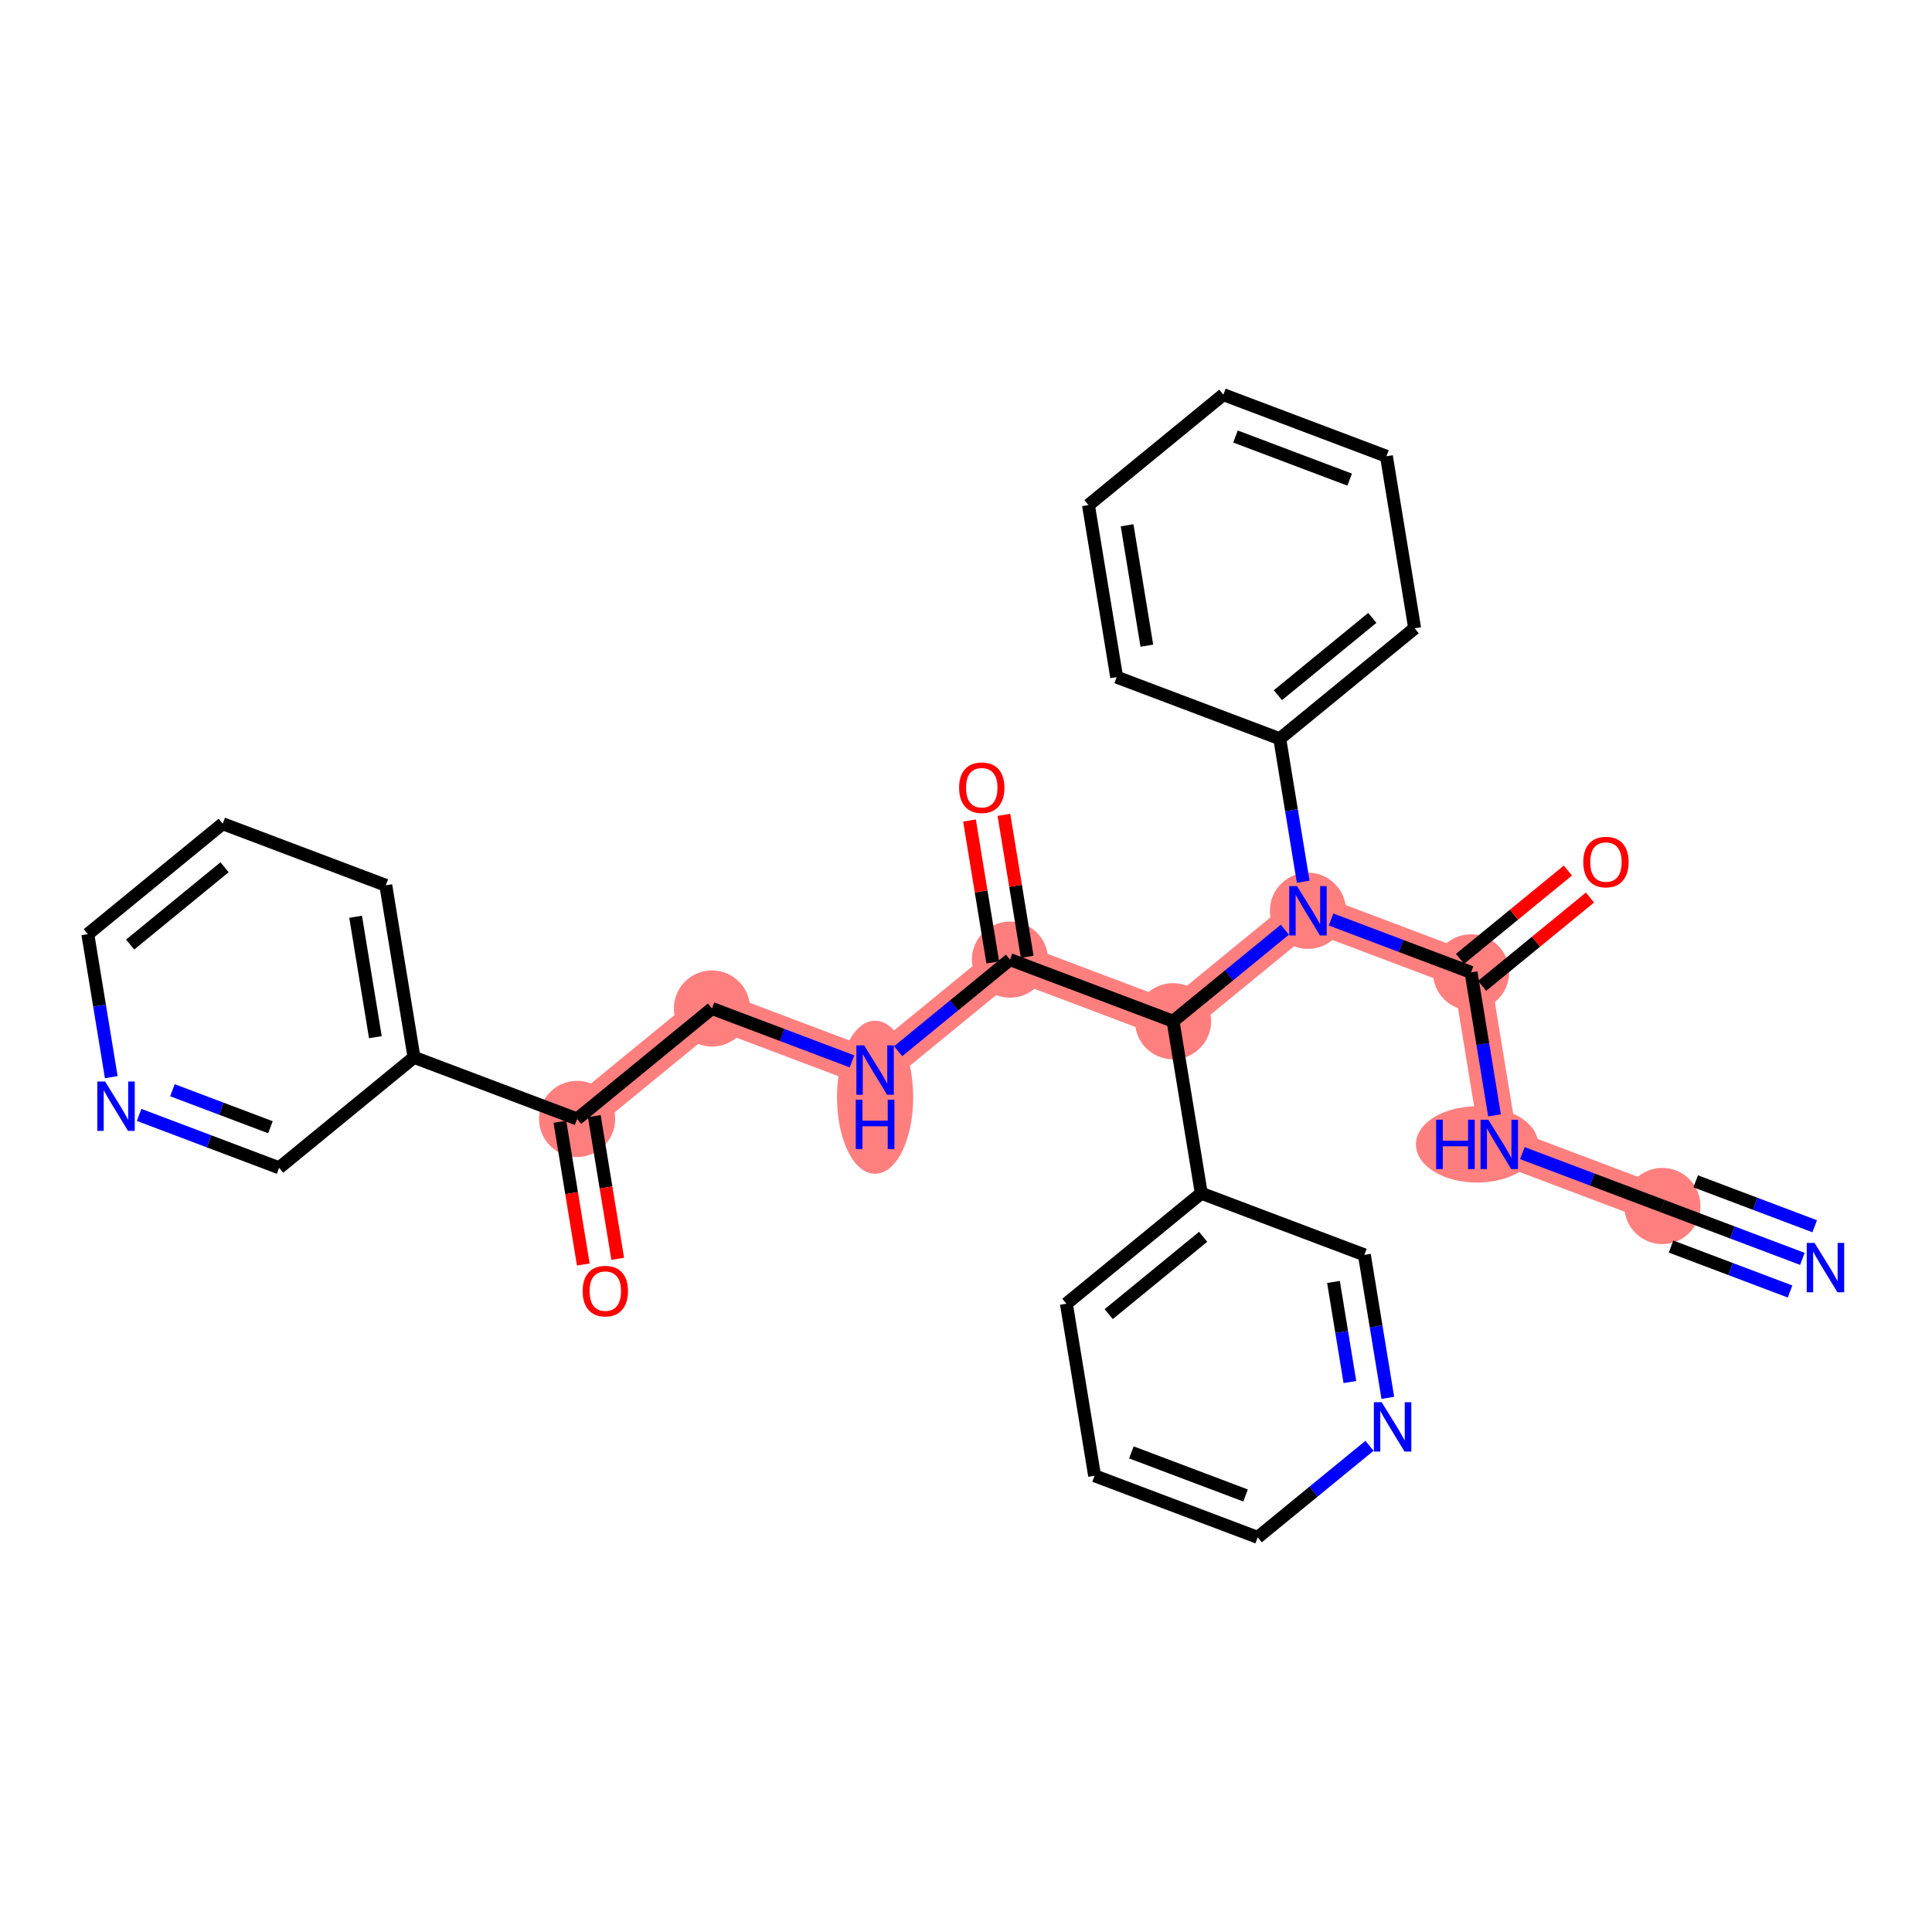<?xml version='1.0' encoding='iso-8859-1'?>
<svg version='1.1' baseProfile='full'
              xmlns='http://www.w3.org/2000/svg'
                      xmlns:rdkit='http://www.rdkit.org/xml'
                      xmlns:xlink='http://www.w3.org/1999/xlink'
                  xml:space='preserve'
width='300px' height='300px' viewBox='0 0 300 300'>
<!-- END OF HEADER -->
<rect style='opacity:1.0;fill:#FFFFFF;stroke:none' width='300' height='300' x='0' y='0'> </rect>
<rect style='opacity:1.0;fill:#FFFFFF;stroke:none' width='300' height='300' x='0' y='0'> </rect>
<path d='M 258.131,187.268 L 232.805,177.704' style='fill:none;fill-rule:evenodd;stroke:#FF7F7F;stroke-width:5.8px;stroke-linecap:butt;stroke-linejoin:miter;stroke-opacity:1' />
<path d='M 232.805,177.704 L 228.425,150.989' style='fill:none;fill-rule:evenodd;stroke:#FF7F7F;stroke-width:5.8px;stroke-linecap:butt;stroke-linejoin:miter;stroke-opacity:1' />
<path d='M 228.425,150.989 L 203.1,141.425' style='fill:none;fill-rule:evenodd;stroke:#FF7F7F;stroke-width:5.8px;stroke-linecap:butt;stroke-linejoin:miter;stroke-opacity:1' />
<path d='M 203.1,141.425 L 182.155,158.575' style='fill:none;fill-rule:evenodd;stroke:#FF7F7F;stroke-width:5.8px;stroke-linecap:butt;stroke-linejoin:miter;stroke-opacity:1' />
<path d='M 182.155,158.575 L 156.829,149.011' style='fill:none;fill-rule:evenodd;stroke:#FF7F7F;stroke-width:5.8px;stroke-linecap:butt;stroke-linejoin:miter;stroke-opacity:1' />
<path d='M 156.829,149.011 L 135.884,166.161' style='fill:none;fill-rule:evenodd;stroke:#FF7F7F;stroke-width:5.8px;stroke-linecap:butt;stroke-linejoin:miter;stroke-opacity:1' />
<path d='M 135.884,166.161 L 110.558,156.597' style='fill:none;fill-rule:evenodd;stroke:#FF7F7F;stroke-width:5.8px;stroke-linecap:butt;stroke-linejoin:miter;stroke-opacity:1' />
<path d='M 110.558,156.597 L 89.613,173.748' style='fill:none;fill-rule:evenodd;stroke:#FF7F7F;stroke-width:5.8px;stroke-linecap:butt;stroke-linejoin:miter;stroke-opacity:1' />
<ellipse cx='258.131' cy='187.268' rx='5.414' ry='5.414'  style='fill:#FF7F7F;fill-rule:evenodd;stroke:#FF7F7F;stroke-width:1.0px;stroke-linecap:butt;stroke-linejoin:miter;stroke-opacity:1' />
<ellipse cx='229.356' cy='177.704' rx='8.989' ry='5.421'  style='fill:#FF7F7F;fill-rule:evenodd;stroke:#FF7F7F;stroke-width:1.0px;stroke-linecap:butt;stroke-linejoin:miter;stroke-opacity:1' />
<ellipse cx='228.425' cy='150.989' rx='5.414' ry='5.414'  style='fill:#FF7F7F;fill-rule:evenodd;stroke:#FF7F7F;stroke-width:1.0px;stroke-linecap:butt;stroke-linejoin:miter;stroke-opacity:1' />
<ellipse cx='203.1' cy='141.425' rx='5.414' ry='5.421'  style='fill:#FF7F7F;fill-rule:evenodd;stroke:#FF7F7F;stroke-width:1.0px;stroke-linecap:butt;stroke-linejoin:miter;stroke-opacity:1' />
<ellipse cx='182.155' cy='158.575' rx='5.414' ry='5.414'  style='fill:#FF7F7F;fill-rule:evenodd;stroke:#FF7F7F;stroke-width:1.0px;stroke-linecap:butt;stroke-linejoin:miter;stroke-opacity:1' />
<ellipse cx='156.829' cy='149.011' rx='5.414' ry='5.414'  style='fill:#FF7F7F;fill-rule:evenodd;stroke:#FF7F7F;stroke-width:1.0px;stroke-linecap:butt;stroke-linejoin:miter;stroke-opacity:1' />
<ellipse cx='135.884' cy='170.378' rx='5.414' ry='11.384'  style='fill:#FF7F7F;fill-rule:evenodd;stroke:#FF7F7F;stroke-width:1.0px;stroke-linecap:butt;stroke-linejoin:miter;stroke-opacity:1' />
<ellipse cx='110.558' cy='156.597' rx='5.414' ry='5.414'  style='fill:#FF7F7F;fill-rule:evenodd;stroke:#FF7F7F;stroke-width:1.0px;stroke-linecap:butt;stroke-linejoin:miter;stroke-opacity:1' />
<ellipse cx='89.613' cy='173.748' rx='5.414' ry='5.414'  style='fill:#FF7F7F;fill-rule:evenodd;stroke:#FF7F7F;stroke-width:1.0px;stroke-linecap:butt;stroke-linejoin:miter;stroke-opacity:1' />
<path class='bond-0 atom-0 atom-1' d='M 279.872,195.478 L 269.001,191.373' style='fill:none;fill-rule:evenodd;stroke:#0000FF;stroke-width:2.0px;stroke-linecap:butt;stroke-linejoin:miter;stroke-opacity:1' />
<path class='bond-0 atom-0 atom-1' d='M 269.001,191.373 L 258.131,187.268' style='fill:none;fill-rule:evenodd;stroke:#000000;stroke-width:2.0px;stroke-linecap:butt;stroke-linejoin:miter;stroke-opacity:1' />
<path class='bond-0 atom-0 atom-1' d='M 281.785,190.413 L 272.545,186.924' style='fill:none;fill-rule:evenodd;stroke:#0000FF;stroke-width:2.0px;stroke-linecap:butt;stroke-linejoin:miter;stroke-opacity:1' />
<path class='bond-0 atom-0 atom-1' d='M 272.545,186.924 L 263.305,183.434' style='fill:none;fill-rule:evenodd;stroke:#000000;stroke-width:2.0px;stroke-linecap:butt;stroke-linejoin:miter;stroke-opacity:1' />
<path class='bond-0 atom-0 atom-1' d='M 277.959,200.543 L 268.719,197.054' style='fill:none;fill-rule:evenodd;stroke:#0000FF;stroke-width:2.0px;stroke-linecap:butt;stroke-linejoin:miter;stroke-opacity:1' />
<path class='bond-0 atom-0 atom-1' d='M 268.719,197.054 L 259.479,193.564' style='fill:none;fill-rule:evenodd;stroke:#000000;stroke-width:2.0px;stroke-linecap:butt;stroke-linejoin:miter;stroke-opacity:1' />
<path class='bond-1 atom-1 atom-2' d='M 258.131,187.268 L 247.26,183.162' style='fill:none;fill-rule:evenodd;stroke:#000000;stroke-width:2.0px;stroke-linecap:butt;stroke-linejoin:miter;stroke-opacity:1' />
<path class='bond-1 atom-1 atom-2' d='M 247.26,183.162 L 236.39,179.057' style='fill:none;fill-rule:evenodd;stroke:#0000FF;stroke-width:2.0px;stroke-linecap:butt;stroke-linejoin:miter;stroke-opacity:1' />
<path class='bond-2 atom-2 atom-3' d='M 232.066,173.193 L 230.246,162.091' style='fill:none;fill-rule:evenodd;stroke:#0000FF;stroke-width:2.0px;stroke-linecap:butt;stroke-linejoin:miter;stroke-opacity:1' />
<path class='bond-2 atom-2 atom-3' d='M 230.246,162.091 L 228.425,150.989' style='fill:none;fill-rule:evenodd;stroke:#000000;stroke-width:2.0px;stroke-linecap:butt;stroke-linejoin:miter;stroke-opacity:1' />
<path class='bond-3 atom-3 atom-4' d='M 230.141,153.084 L 238.515,146.226' style='fill:none;fill-rule:evenodd;stroke:#000000;stroke-width:2.0px;stroke-linecap:butt;stroke-linejoin:miter;stroke-opacity:1' />
<path class='bond-3 atom-3 atom-4' d='M 238.515,146.226 L 246.89,139.369' style='fill:none;fill-rule:evenodd;stroke:#FF0000;stroke-width:2.0px;stroke-linecap:butt;stroke-linejoin:miter;stroke-opacity:1' />
<path class='bond-3 atom-3 atom-4' d='M 226.71,148.894 L 235.085,142.037' style='fill:none;fill-rule:evenodd;stroke:#000000;stroke-width:2.0px;stroke-linecap:butt;stroke-linejoin:miter;stroke-opacity:1' />
<path class='bond-3 atom-3 atom-4' d='M 235.085,142.037 L 243.46,135.18' style='fill:none;fill-rule:evenodd;stroke:#FF0000;stroke-width:2.0px;stroke-linecap:butt;stroke-linejoin:miter;stroke-opacity:1' />
<path class='bond-4 atom-3 atom-5' d='M 228.425,150.989 L 217.555,146.884' style='fill:none;fill-rule:evenodd;stroke:#000000;stroke-width:2.0px;stroke-linecap:butt;stroke-linejoin:miter;stroke-opacity:1' />
<path class='bond-4 atom-3 atom-5' d='M 217.555,146.884 L 206.684,142.778' style='fill:none;fill-rule:evenodd;stroke:#0000FF;stroke-width:2.0px;stroke-linecap:butt;stroke-linejoin:miter;stroke-opacity:1' />
<path class='bond-5 atom-5 atom-6' d='M 202.361,136.915 L 200.54,125.813' style='fill:none;fill-rule:evenodd;stroke:#0000FF;stroke-width:2.0px;stroke-linecap:butt;stroke-linejoin:miter;stroke-opacity:1' />
<path class='bond-5 atom-5 atom-6' d='M 200.54,125.813 L 198.72,114.71' style='fill:none;fill-rule:evenodd;stroke:#000000;stroke-width:2.0px;stroke-linecap:butt;stroke-linejoin:miter;stroke-opacity:1' />
<path class='bond-11 atom-5 atom-12' d='M 199.516,144.36 L 190.835,151.467' style='fill:none;fill-rule:evenodd;stroke:#0000FF;stroke-width:2.0px;stroke-linecap:butt;stroke-linejoin:miter;stroke-opacity:1' />
<path class='bond-11 atom-5 atom-12' d='M 190.835,151.467 L 182.155,158.575' style='fill:none;fill-rule:evenodd;stroke:#000000;stroke-width:2.0px;stroke-linecap:butt;stroke-linejoin:miter;stroke-opacity:1' />
<path class='bond-6 atom-6 atom-7' d='M 198.72,114.71 L 219.666,97.56' style='fill:none;fill-rule:evenodd;stroke:#000000;stroke-width:2.0px;stroke-linecap:butt;stroke-linejoin:miter;stroke-opacity:1' />
<path class='bond-6 atom-6 atom-7' d='M 198.432,107.949 L 213.094,95.943' style='fill:none;fill-rule:evenodd;stroke:#000000;stroke-width:2.0px;stroke-linecap:butt;stroke-linejoin:miter;stroke-opacity:1' />
<path class='bond-30 atom-11 atom-6' d='M 173.395,105.146 L 198.72,114.71' style='fill:none;fill-rule:evenodd;stroke:#000000;stroke-width:2.0px;stroke-linecap:butt;stroke-linejoin:miter;stroke-opacity:1' />
<path class='bond-7 atom-7 atom-8' d='M 219.666,97.56 L 215.286,70.845' style='fill:none;fill-rule:evenodd;stroke:#000000;stroke-width:2.0px;stroke-linecap:butt;stroke-linejoin:miter;stroke-opacity:1' />
<path class='bond-8 atom-8 atom-9' d='M 215.286,70.845 L 189.96,61.281' style='fill:none;fill-rule:evenodd;stroke:#000000;stroke-width:2.0px;stroke-linecap:butt;stroke-linejoin:miter;stroke-opacity:1' />
<path class='bond-8 atom-8 atom-9' d='M 209.574,74.476 L 191.846,67.781' style='fill:none;fill-rule:evenodd;stroke:#000000;stroke-width:2.0px;stroke-linecap:butt;stroke-linejoin:miter;stroke-opacity:1' />
<path class='bond-9 atom-9 atom-10' d='M 189.96,61.281 L 169.015,78.431' style='fill:none;fill-rule:evenodd;stroke:#000000;stroke-width:2.0px;stroke-linecap:butt;stroke-linejoin:miter;stroke-opacity:1' />
<path class='bond-10 atom-10 atom-11' d='M 169.015,78.431 L 173.395,105.146' style='fill:none;fill-rule:evenodd;stroke:#000000;stroke-width:2.0px;stroke-linecap:butt;stroke-linejoin:miter;stroke-opacity:1' />
<path class='bond-10 atom-10 atom-11' d='M 175.015,81.563 L 178.081,100.263' style='fill:none;fill-rule:evenodd;stroke:#000000;stroke-width:2.0px;stroke-linecap:butt;stroke-linejoin:miter;stroke-opacity:1' />
<path class='bond-12 atom-12 atom-13' d='M 182.155,158.575 L 156.829,149.011' style='fill:none;fill-rule:evenodd;stroke:#000000;stroke-width:2.0px;stroke-linecap:butt;stroke-linejoin:miter;stroke-opacity:1' />
<path class='bond-24 atom-12 atom-25' d='M 182.155,158.575 L 186.534,185.29' style='fill:none;fill-rule:evenodd;stroke:#000000;stroke-width:2.0px;stroke-linecap:butt;stroke-linejoin:miter;stroke-opacity:1' />
<path class='bond-13 atom-13 atom-14' d='M 159.501,148.573 L 157.694,137.552' style='fill:none;fill-rule:evenodd;stroke:#000000;stroke-width:2.0px;stroke-linecap:butt;stroke-linejoin:miter;stroke-opacity:1' />
<path class='bond-13 atom-13 atom-14' d='M 157.694,137.552 L 155.887,126.531' style='fill:none;fill-rule:evenodd;stroke:#FF0000;stroke-width:2.0px;stroke-linecap:butt;stroke-linejoin:miter;stroke-opacity:1' />
<path class='bond-13 atom-13 atom-14' d='M 154.158,149.449 L 152.351,138.428' style='fill:none;fill-rule:evenodd;stroke:#000000;stroke-width:2.0px;stroke-linecap:butt;stroke-linejoin:miter;stroke-opacity:1' />
<path class='bond-13 atom-13 atom-14' d='M 152.351,138.428 L 150.544,127.407' style='fill:none;fill-rule:evenodd;stroke:#FF0000;stroke-width:2.0px;stroke-linecap:butt;stroke-linejoin:miter;stroke-opacity:1' />
<path class='bond-14 atom-13 atom-15' d='M 156.829,149.011 L 148.148,156.119' style='fill:none;fill-rule:evenodd;stroke:#000000;stroke-width:2.0px;stroke-linecap:butt;stroke-linejoin:miter;stroke-opacity:1' />
<path class='bond-14 atom-13 atom-15' d='M 148.148,156.119 L 139.468,163.227' style='fill:none;fill-rule:evenodd;stroke:#0000FF;stroke-width:2.0px;stroke-linecap:butt;stroke-linejoin:miter;stroke-opacity:1' />
<path class='bond-15 atom-15 atom-16' d='M 132.299,164.808 L 121.429,160.702' style='fill:none;fill-rule:evenodd;stroke:#0000FF;stroke-width:2.0px;stroke-linecap:butt;stroke-linejoin:miter;stroke-opacity:1' />
<path class='bond-15 atom-15 atom-16' d='M 121.429,160.702 L 110.558,156.597' style='fill:none;fill-rule:evenodd;stroke:#000000;stroke-width:2.0px;stroke-linecap:butt;stroke-linejoin:miter;stroke-opacity:1' />
<path class='bond-16 atom-16 atom-17' d='M 110.558,156.597 L 89.613,173.748' style='fill:none;fill-rule:evenodd;stroke:#000000;stroke-width:2.0px;stroke-linecap:butt;stroke-linejoin:miter;stroke-opacity:1' />
<path class='bond-17 atom-17 atom-18' d='M 86.941,174.186 L 88.758,185.266' style='fill:none;fill-rule:evenodd;stroke:#000000;stroke-width:2.0px;stroke-linecap:butt;stroke-linejoin:miter;stroke-opacity:1' />
<path class='bond-17 atom-17 atom-18' d='M 88.758,185.266 L 90.575,196.347' style='fill:none;fill-rule:evenodd;stroke:#FF0000;stroke-width:2.0px;stroke-linecap:butt;stroke-linejoin:miter;stroke-opacity:1' />
<path class='bond-17 atom-17 atom-18' d='M 92.284,173.31 L 94.101,184.39' style='fill:none;fill-rule:evenodd;stroke:#000000;stroke-width:2.0px;stroke-linecap:butt;stroke-linejoin:miter;stroke-opacity:1' />
<path class='bond-17 atom-17 atom-18' d='M 94.101,184.39 L 95.917,195.471' style='fill:none;fill-rule:evenodd;stroke:#FF0000;stroke-width:2.0px;stroke-linecap:butt;stroke-linejoin:miter;stroke-opacity:1' />
<path class='bond-18 atom-17 atom-19' d='M 89.613,173.748 L 64.287,164.183' style='fill:none;fill-rule:evenodd;stroke:#000000;stroke-width:2.0px;stroke-linecap:butt;stroke-linejoin:miter;stroke-opacity:1' />
<path class='bond-19 atom-19 atom-20' d='M 64.287,164.183 L 59.907,137.469' style='fill:none;fill-rule:evenodd;stroke:#000000;stroke-width:2.0px;stroke-linecap:butt;stroke-linejoin:miter;stroke-opacity:1' />
<path class='bond-19 atom-19 atom-20' d='M 58.287,161.052 L 55.221,142.352' style='fill:none;fill-rule:evenodd;stroke:#000000;stroke-width:2.0px;stroke-linecap:butt;stroke-linejoin:miter;stroke-opacity:1' />
<path class='bond-31 atom-24 atom-19' d='M 43.342,181.334 L 64.287,164.183' style='fill:none;fill-rule:evenodd;stroke:#000000;stroke-width:2.0px;stroke-linecap:butt;stroke-linejoin:miter;stroke-opacity:1' />
<path class='bond-20 atom-20 atom-21' d='M 59.907,137.469 L 34.582,127.905' style='fill:none;fill-rule:evenodd;stroke:#000000;stroke-width:2.0px;stroke-linecap:butt;stroke-linejoin:miter;stroke-opacity:1' />
<path class='bond-21 atom-21 atom-22' d='M 34.582,127.905 L 13.636,145.055' style='fill:none;fill-rule:evenodd;stroke:#000000;stroke-width:2.0px;stroke-linecap:butt;stroke-linejoin:miter;stroke-opacity:1' />
<path class='bond-21 atom-21 atom-22' d='M 34.87,134.666 L 20.208,146.672' style='fill:none;fill-rule:evenodd;stroke:#000000;stroke-width:2.0px;stroke-linecap:butt;stroke-linejoin:miter;stroke-opacity:1' />
<path class='bond-22 atom-22 atom-23' d='M 13.636,145.055 L 15.457,156.157' style='fill:none;fill-rule:evenodd;stroke:#000000;stroke-width:2.0px;stroke-linecap:butt;stroke-linejoin:miter;stroke-opacity:1' />
<path class='bond-22 atom-22 atom-23' d='M 15.457,156.157 L 17.277,167.26' style='fill:none;fill-rule:evenodd;stroke:#0000FF;stroke-width:2.0px;stroke-linecap:butt;stroke-linejoin:miter;stroke-opacity:1' />
<path class='bond-23 atom-23 atom-24' d='M 21.601,173.123 L 32.471,177.228' style='fill:none;fill-rule:evenodd;stroke:#0000FF;stroke-width:2.0px;stroke-linecap:butt;stroke-linejoin:miter;stroke-opacity:1' />
<path class='bond-23 atom-23 atom-24' d='M 32.471,177.228 L 43.342,181.334' style='fill:none;fill-rule:evenodd;stroke:#000000;stroke-width:2.0px;stroke-linecap:butt;stroke-linejoin:miter;stroke-opacity:1' />
<path class='bond-23 atom-23 atom-24' d='M 26.774,169.29 L 34.384,172.163' style='fill:none;fill-rule:evenodd;stroke:#0000FF;stroke-width:2.0px;stroke-linecap:butt;stroke-linejoin:miter;stroke-opacity:1' />
<path class='bond-23 atom-23 atom-24' d='M 34.384,172.163 L 41.993,175.037' style='fill:none;fill-rule:evenodd;stroke:#000000;stroke-width:2.0px;stroke-linecap:butt;stroke-linejoin:miter;stroke-opacity:1' />
<path class='bond-25 atom-25 atom-26' d='M 186.534,185.29 L 165.589,202.44' style='fill:none;fill-rule:evenodd;stroke:#000000;stroke-width:2.0px;stroke-linecap:butt;stroke-linejoin:miter;stroke-opacity:1' />
<path class='bond-25 atom-25 atom-26' d='M 186.823,192.051 L 172.161,204.057' style='fill:none;fill-rule:evenodd;stroke:#000000;stroke-width:2.0px;stroke-linecap:butt;stroke-linejoin:miter;stroke-opacity:1' />
<path class='bond-32 atom-30 atom-25' d='M 211.86,194.854 L 186.534,185.29' style='fill:none;fill-rule:evenodd;stroke:#000000;stroke-width:2.0px;stroke-linecap:butt;stroke-linejoin:miter;stroke-opacity:1' />
<path class='bond-26 atom-26 atom-27' d='M 165.589,202.44 L 169.969,229.155' style='fill:none;fill-rule:evenodd;stroke:#000000;stroke-width:2.0px;stroke-linecap:butt;stroke-linejoin:miter;stroke-opacity:1' />
<path class='bond-27 atom-27 atom-28' d='M 169.969,229.155 L 195.294,238.719' style='fill:none;fill-rule:evenodd;stroke:#000000;stroke-width:2.0px;stroke-linecap:butt;stroke-linejoin:miter;stroke-opacity:1' />
<path class='bond-27 atom-27 atom-28' d='M 175.68,225.524 L 193.408,232.219' style='fill:none;fill-rule:evenodd;stroke:#000000;stroke-width:2.0px;stroke-linecap:butt;stroke-linejoin:miter;stroke-opacity:1' />
<path class='bond-28 atom-28 atom-29' d='M 195.294,238.719 L 203.975,231.611' style='fill:none;fill-rule:evenodd;stroke:#000000;stroke-width:2.0px;stroke-linecap:butt;stroke-linejoin:miter;stroke-opacity:1' />
<path class='bond-28 atom-28 atom-29' d='M 203.975,231.611 L 212.655,224.503' style='fill:none;fill-rule:evenodd;stroke:#0000FF;stroke-width:2.0px;stroke-linecap:butt;stroke-linejoin:miter;stroke-opacity:1' />
<path class='bond-29 atom-29 atom-30' d='M 215.5,217.058 L 213.68,205.956' style='fill:none;fill-rule:evenodd;stroke:#0000FF;stroke-width:2.0px;stroke-linecap:butt;stroke-linejoin:miter;stroke-opacity:1' />
<path class='bond-29 atom-29 atom-30' d='M 213.68,205.956 L 211.86,194.854' style='fill:none;fill-rule:evenodd;stroke:#000000;stroke-width:2.0px;stroke-linecap:butt;stroke-linejoin:miter;stroke-opacity:1' />
<path class='bond-29 atom-29 atom-30' d='M 209.611,214.604 L 208.337,206.832' style='fill:none;fill-rule:evenodd;stroke:#0000FF;stroke-width:2.0px;stroke-linecap:butt;stroke-linejoin:miter;stroke-opacity:1' />
<path class='bond-29 atom-29 atom-30' d='M 208.337,206.832 L 207.063,199.061' style='fill:none;fill-rule:evenodd;stroke:#000000;stroke-width:2.0px;stroke-linecap:butt;stroke-linejoin:miter;stroke-opacity:1' />
<path  class='atom-0' d='M 281.762 192.999
L 284.274 197.059
Q 284.523 197.46, 284.923 198.185
Q 285.324 198.911, 285.346 198.954
L 285.346 192.999
L 286.364 192.999
L 286.364 200.665
L 285.313 200.665
L 282.617 196.226
Q 282.303 195.706, 281.967 195.11
Q 281.642 194.515, 281.545 194.331
L 281.545 200.665
L 280.549 200.665
L 280.549 192.999
L 281.762 192.999
' fill='#0000FF'/>
<path  class='atom-2' d='M 223 173.87
L 224.04 173.87
L 224.04 177.13
L 227.96 177.13
L 227.96 173.87
L 228.999 173.87
L 228.999 181.537
L 227.96 181.537
L 227.96 177.996
L 224.04 177.996
L 224.04 181.537
L 223 181.537
L 223 173.87
' fill='#0000FF'/>
<path  class='atom-2' d='M 231.111 173.87
L 233.623 177.931
Q 233.872 178.332, 234.273 179.057
Q 234.673 179.783, 234.695 179.826
L 234.695 173.87
L 235.713 173.87
L 235.713 181.537
L 234.662 181.537
L 231.966 177.097
Q 231.652 176.577, 231.316 175.982
Q 230.992 175.386, 230.894 175.202
L 230.894 181.537
L 229.898 181.537
L 229.898 173.87
L 231.111 173.87
' fill='#0000FF'/>
<path  class='atom-4' d='M 245.852 133.86
Q 245.852 132.019, 246.761 130.991
Q 247.671 129.962, 249.371 129.962
Q 251.071 129.962, 251.981 130.991
Q 252.89 132.019, 252.89 133.86
Q 252.89 135.723, 251.97 136.784
Q 251.049 137.834, 249.371 137.834
Q 247.682 137.834, 246.761 136.784
Q 245.852 135.734, 245.852 133.86
M 249.371 136.968
Q 250.54 136.968, 251.169 136.188
Q 251.807 135.398, 251.807 133.86
Q 251.807 132.355, 251.169 131.597
Q 250.54 130.828, 249.371 130.828
Q 248.202 130.828, 247.563 131.586
Q 246.935 132.344, 246.935 133.86
Q 246.935 135.409, 247.563 136.188
Q 248.202 136.968, 249.371 136.968
' fill='#FF0000'/>
<path  class='atom-5' d='M 201.405 137.592
L 203.918 141.652
Q 204.167 142.053, 204.567 142.778
Q 204.968 143.504, 204.99 143.547
L 204.99 137.592
L 206.007 137.592
L 206.007 145.258
L 204.957 145.258
L 202.261 140.818
Q 201.947 140.299, 201.611 139.703
Q 201.286 139.108, 201.189 138.923
L 201.189 145.258
L 200.193 145.258
L 200.193 137.592
L 201.405 137.592
' fill='#0000FF'/>
<path  class='atom-14' d='M 148.93 122.318
Q 148.93 120.477, 149.84 119.449
Q 150.749 118.42, 152.449 118.42
Q 154.149 118.42, 155.059 119.449
Q 155.968 120.477, 155.968 122.318
Q 155.968 124.181, 155.048 125.242
Q 154.128 126.292, 152.449 126.292
Q 150.76 126.292, 149.84 125.242
Q 148.93 124.191, 148.93 122.318
M 152.449 125.426
Q 153.619 125.426, 154.247 124.646
Q 154.886 123.856, 154.886 122.318
Q 154.886 120.813, 154.247 120.055
Q 153.619 119.286, 152.449 119.286
Q 151.28 119.286, 150.641 120.044
Q 150.013 120.802, 150.013 122.318
Q 150.013 123.867, 150.641 124.646
Q 151.28 125.426, 152.449 125.426
' fill='#FF0000'/>
<path  class='atom-15' d='M 134.189 162.328
L 136.701 166.389
Q 136.95 166.789, 137.351 167.515
Q 137.751 168.24, 137.773 168.284
L 137.773 162.328
L 138.791 162.328
L 138.791 169.995
L 137.741 169.995
L 135.044 165.555
Q 134.73 165.035, 134.395 164.44
Q 134.07 163.844, 133.972 163.66
L 133.972 169.995
L 132.976 169.995
L 132.976 162.328
L 134.189 162.328
' fill='#0000FF'/>
<path  class='atom-15' d='M 132.884 170.761
L 133.924 170.761
L 133.924 174.021
L 137.844 174.021
L 137.844 170.761
L 138.883 170.761
L 138.883 178.428
L 137.844 178.428
L 137.844 174.887
L 133.924 174.887
L 133.924 178.428
L 132.884 178.428
L 132.884 170.761
' fill='#0000FF'/>
<path  class='atom-18' d='M 90.473 200.484
Q 90.473 198.643, 91.383 197.614
Q 92.292 196.586, 93.993 196.586
Q 95.693 196.586, 96.602 197.614
Q 97.512 198.643, 97.512 200.484
Q 97.512 202.346, 96.591 203.407
Q 95.671 204.458, 93.993 204.458
Q 92.303 204.458, 91.383 203.407
Q 90.473 202.357, 90.473 200.484
M 93.993 203.592
Q 95.162 203.592, 95.79 202.812
Q 96.429 202.021, 96.429 200.484
Q 96.429 198.979, 95.79 198.221
Q 95.162 197.452, 93.993 197.452
Q 92.823 197.452, 92.184 198.21
Q 91.556 198.968, 91.556 200.484
Q 91.556 202.032, 92.184 202.812
Q 92.823 203.592, 93.993 203.592
' fill='#FF0000'/>
<path  class='atom-23' d='M 16.322 167.936
L 18.834 171.997
Q 19.083 172.398, 19.483 173.123
Q 19.884 173.849, 19.906 173.892
L 19.906 167.936
L 20.924 167.936
L 20.924 175.603
L 19.873 175.603
L 17.177 171.163
Q 16.863 170.643, 16.527 170.048
Q 16.203 169.452, 16.105 169.268
L 16.105 175.603
L 15.109 175.603
L 15.109 167.936
L 16.322 167.936
' fill='#0000FF'/>
<path  class='atom-29' d='M 214.545 217.735
L 217.057 221.796
Q 217.306 222.197, 217.707 222.922
Q 218.108 223.648, 218.129 223.691
L 218.129 217.735
L 219.147 217.735
L 219.147 225.402
L 218.097 225.402
L 215.401 220.962
Q 215.086 220.442, 214.751 219.847
Q 214.426 219.251, 214.328 219.067
L 214.328 225.402
L 213.332 225.402
L 213.332 217.735
L 214.545 217.735
' fill='#0000FF'/>
</svg>

